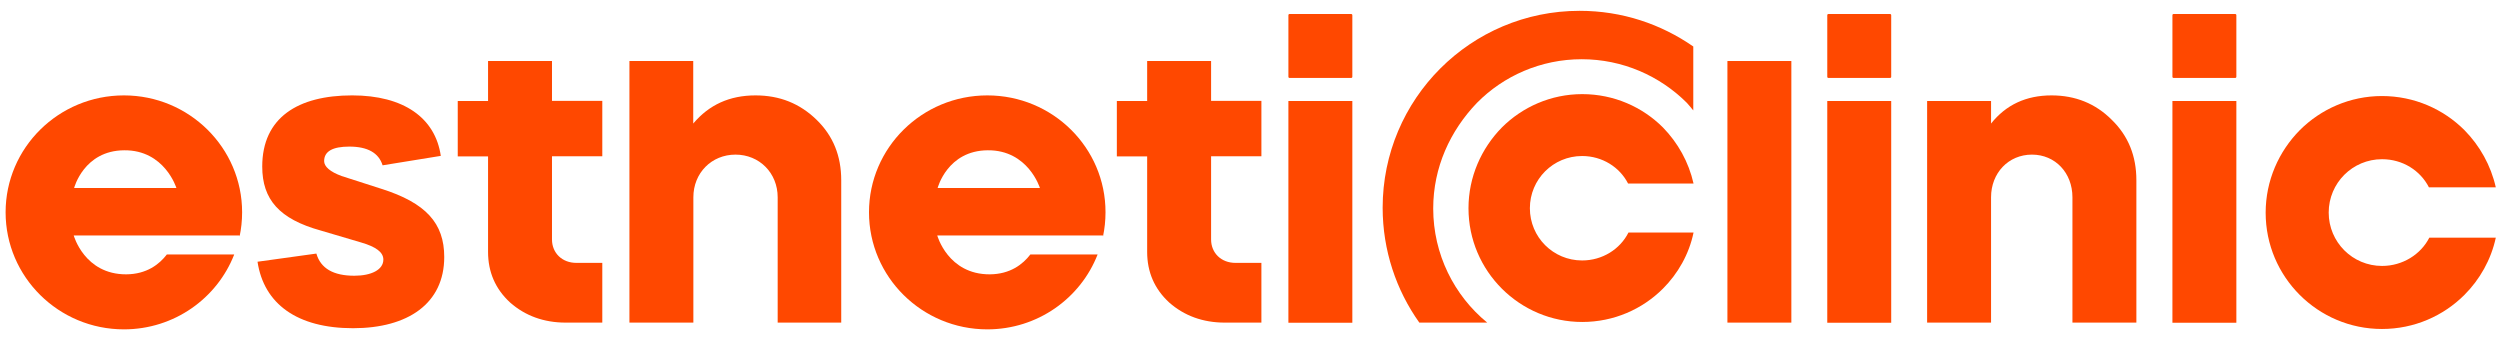 <svg xmlns="http://www.w3.org/2000/svg" xmlns:xlink="http://www.w3.org/1999/xlink" id="Calque_1" x="0px" y="0px" viewBox="0 0 1962.9 268.92" style="enable-background:new 0 0 1962.9 268.92;" xml:space="preserve"><style type="text/css">	.st0{fill:#FF4800;}</style><g>	<path class="st0" d="M300.4,129.8c-3-9.7-11.7-14.7-26.1-14.7c-13.1,0-19.8,3.7-19.8,11.4c0,4.3,4.7,8.4,13.7,11.7l31.1,10  c35.2,11.1,49.5,27.1,49.5,53.6c0,36.5-28.5,55.9-71.6,55.9c-43.9,0-70-19.1-75-52.2l46.2-6.4c3.4,11.7,13.4,17.4,29.8,17.4  c13.4,0,22.8-4.7,22.8-12.7c0-5.7-5.7-10-17.4-13.4l-31.8-9.4c-32.5-9-45.9-24.4-45.9-50.2c0-38.5,28.1-55.9,70.6-55.9  c40.5,0,65.3,17.7,69.6,47.5L300.4,129.8z"></path>	<path class="st0" d="M359.4,79.3h23.8V47.9h50.2v31.3h39.5v43.5h-39.5V188c0,10.7,8,18.4,19.1,18.4h20.4v46.9h-28.8  c-17.1,0-31.8-5.4-43.5-15.7c-11.7-10.7-17.4-24.1-17.4-39.8v-75h-23.8L359.4,79.3L359.4,79.3z"></path>	<path class="st0" d="M494.1,47.9h50.2V97c12.4-14.7,28.5-22.1,48.9-22.1c19.1,0,34.8,6.4,47.9,19.1c13.1,12.7,19.4,28.5,19.4,47.5  v111.8h-49.9v-98.4c0-19.1-14.4-33.5-33.1-33.5c-18.8,0-33.1,14.4-33.1,33.5v98.4h-50.2V47.9H494.1z"></path>	<path class="st0" d="M876.9,79.3h23.8V47.9h50.2v31.3h39.5v43.5h-39.5V188c0,10.7,8,18.4,19.1,18.4h20.4v46.9h-28.8  c-17.1,0-31.8-5.4-43.5-15.7c-11.7-10.7-17.4-24.1-17.4-39.8v-75h-23.8V79.3z"></path>	<path class="st0" d="M1011.6,253.3v-174h50.2v174.1h-50.2V253.3z"></path>	<path class="st0" d="M1356.3,253.3V47.9h50.2v205.4L1356.3,253.3L1356.3,253.3z"></path>	<path class="st0" d="M1434.7,253.3v-174h50.2v174.1h-50.2V253.3z"></path>	<path class="st0" d="M1513.1,79.3h50.2V97c11.7-14.7,27.5-22.1,47.5-22.1c18.7,0,34.5,6.4,47.2,19.1c13.1,12.7,19.4,28.5,19.4,47.5  v111.8h-50.2v-98.4c0-19.1-13.4-33.5-31.8-33.5s-32.1,14.4-32.1,33.5v98.4h-50.2V79.3z"></path>	<path class="st0" d="M1705.7,253.3v-174h50.2v174.1h-50.2V253.3z"></path>	<path class="st0" d="M97.3,74.9C46,74.9,4.4,116,4.4,166.7s41.6,91.9,92.9,91.9c39.5,0,73.2-24.4,86.6-58.8H131  c-5.9,7.7-15.8,15.5-31.9,15.6c-32.8,0.1-41.2-30.5-41.2-30.5h130.2v0.9c1.3-6.2,2-12.5,2-19.1C190.1,116,148.5,74.9,97.3,74.9z   M58.2,147.6c0,0,7.6-29.4,39.3-29.6c31.8-0.3,41,29.6,41,29.6H58.2z"></path>	<path class="st0" d="M1242.2,204.5c-22.7,0-41-18.3-41-41s18.3-41,41-41c15.8,0,29.5,8.7,36.1,21.6h51.4c-3.8-16.9-12.3-32-24-44  c-16.1-16.1-38.5-26.2-63.4-26.2c-24.6,0-47,10.1-63.1,26.2c-16.1,16.4-26.2,38.8-26.2,63.4c0,49.4,40.2,89.3,89.3,89.3  c24.9,0,47.3-10.1,63.4-26.2c11.7-11.7,20.5-27,24-44h-51.1C1272,195.7,1258.1,204.5,1242.2,204.5z"></path>	<path class="st0" d="M1870.3,208.8c-23.2,0-41.9-18.7-41.9-41.9s18.7-41.9,41.9-41.9c16.2,0,30.1,8.9,36.8,22.1h52.5  c-3.9-17.3-12.6-32.7-24.6-44.9c-16.5-16.5-39.4-26.8-64.8-26.8c-25.1,0-48,10.3-64.5,26.8c-16.5,16.7-26.8,39.6-26.8,64.8  c0,50.5,41,91.3,91.3,91.3c25.4,0,48.3-10.3,64.8-26.8c12-12,20.9-27.6,24.6-44.9h-52.2C1900.7,199.8,1886.4,208.8,1870.3,208.8z"></path>	<path class="st0" d="M775.2,74.9c-51.3,0-92.9,41.1-92.9,91.8s41.6,91.9,92.9,91.9c39.5,0,73.2-24.4,86.6-58.8H809  c-5.9,7.7-15.8,15.5-31.9,15.6c-32.8,0.1-41.2-30.5-41.2-30.5H866v0.9c1.3-6.2,2-12.5,2-19.1C868.1,116,826.5,74.9,775.2,74.9z   M736.2,147.6c0,0,7.6-29.4,39.3-29.6c31.8-0.3,41,29.6,41,29.6H736.2z"></path>	<path class="st0" d="M1012.5,61.2h48.4c0.5,0,0.9-0.4,0.9-0.9V11.9c0-0.5-0.4-0.9-0.9-0.9h-48.4c-0.5,0-0.9,0.4-0.9,0.9v48.4  C1011.6,60.8,1012,61.2,1012.5,61.2z"></path>	<path class="st0" d="M1435.6,61.2h48.4c0.5,0,0.9-0.4,0.9-0.9V11.9c0-0.5-0.4-0.9-0.9-0.9h-48.4c-0.5,0-0.9,0.4-0.9,0.9v48.4  C1434.7,60.8,1435.1,61.2,1435.6,61.2z"></path>	<path class="st0" d="M1706.6,61.2h48.4c0.5,0,0.9-0.4,0.9-0.9V11.9c0-0.5-0.4-0.9-0.9-0.9h-48.4c-0.5,0-0.9,0.4-0.9,0.9v48.4  C1705.7,60.8,1706.1,61.2,1706.6,61.2z"></path>	<path class="st0" d="M1329.5,36.5v50.2c-1.7-2.2-3.3-3.9-5-5.9c-21.2-21.2-50.5-34.3-82.6-34.3s-61.4,13.1-82.3,34.3  c-20.9,21.8-34.3,50.5-34.3,82.9c0,36,16.5,68.4,42.4,89.6h-53.3c-18.1-25.4-28.8-56.7-28.8-90.2c0-85.4,69.2-154.6,154.6-154.6  C1273.7,8.5,1304.1,18.9,1329.5,36.5z"></path></g></svg>